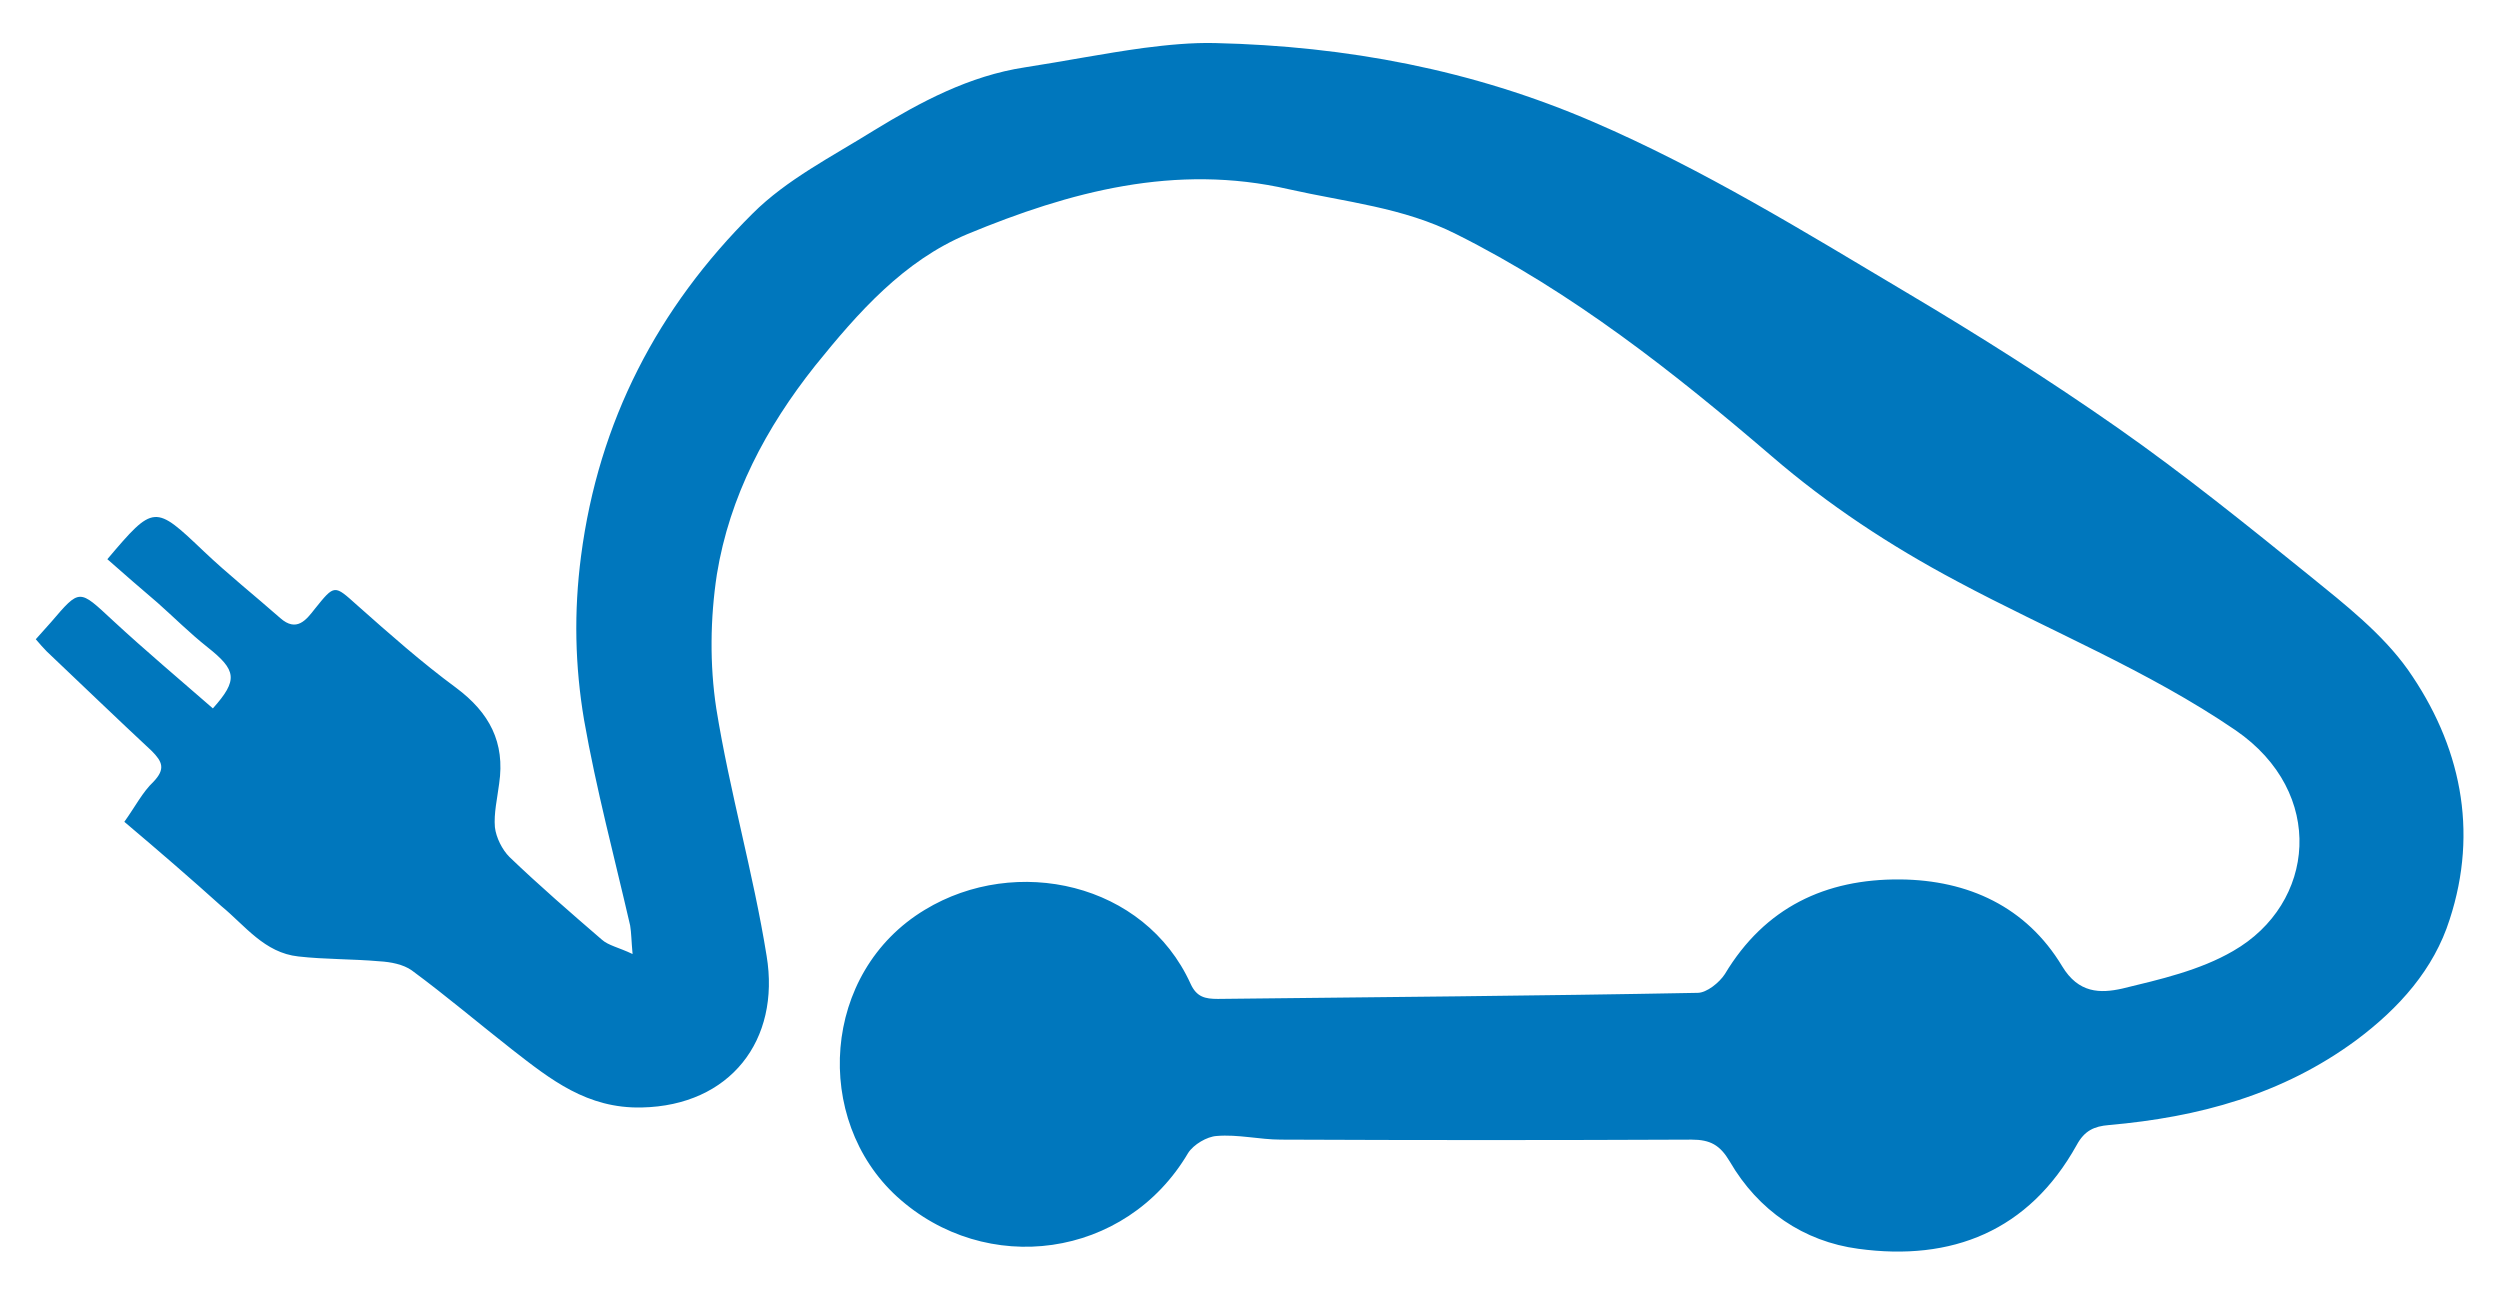 <?xml version="1.0" encoding="utf-8"?>
<!-- Generator: Adobe Illustrator 23.0.2, SVG Export Plug-In . SVG Version: 6.00 Build 0)  -->
<svg version="1.1" id="Layer_1" xmlns="http://www.w3.org/2000/svg" xmlns:xlink="http://www.w3.org/1999/xlink" x="0px" y="0px"
	 viewBox="0 0 412.2 213.5" style="enable-background:new 0 0 412.2 213.5;" xml:space="preserve">
<style type="text/css">
	.st0{fill:#0077BD;}
</style>
<g>
	<path class="st0" d="M20.5,135.5c1.8-2.5,3-4.9,4.8-6.6c2-2.1,1.5-3.3-0.3-5.1c-5.8-5.4-11.5-10.9-17.3-16.4
		c-0.6-0.6-1.1-1.2-1.8-2c0.9-1,1.7-1.9,2.5-2.8c4.8-5.6,4.6-5.5,10.2-0.3c5.4,5,11,9.7,16.5,14.5c4.2-4.7,3.9-6.3-0.9-10.1
		c-2.9-2.3-5.5-4.9-8.2-7.3c-2.8-2.4-5.6-4.8-8.3-7.2c7.7-9.1,7.8-9,15.9-1.3c4,3.8,8.4,7.3,12.6,11c2.7,2.4,4.3,0.3,5.7-1.5
		c3.3-4.1,3.2-4,7-0.6c5.3,4.7,10.6,9.4,16.3,13.6c5.5,4.1,8.1,9,7.1,15.8c-0.3,2.4-0.9,4.9-0.7,7.2c0.2,1.7,1.2,3.7,2.4,4.9
		c4.9,4.7,10.1,9.2,15.2,13.6c1.1,1,2.8,1.3,5.1,2.4c-0.2-2.2-0.2-3.5-0.4-4.7c-2.6-11.3-5.6-22.5-7.6-33.9
		c-1.5-8.9-1.7-17.8-0.5-27c2.9-22.3,12.7-41,28.3-56.5c5.6-5.6,13.1-9.4,20-13.7c7.7-4.7,15.7-9,24.9-10.4c6.5-1,13-2.3,19.6-3.2
		c3.9-0.5,7.9-0.9,11.8-0.8c21.6,0.5,42.4,4.4,62.3,13c18.1,7.8,34.8,18.1,51.6,28.1c11.8,7,23.5,14.4,34.8,22.3
		c11,7.7,21.4,16.1,31.8,24.5c5.8,4.7,11.9,9.5,16.1,15.4c8.7,12.4,11.7,26.5,6.9,41.2c-2.6,8.2-8.3,14.6-15.4,19.9
		c-12.2,9-26,12.7-40.8,14c-2.4,0.2-4,0.9-5.3,3.3c-7.9,14.2-20.6,19.2-36,17.1c-9-1.2-16.5-6.3-21.2-14.4c-1.6-2.7-3.2-3.6-6.3-3.6
		c-22.6,0.1-45.1,0.1-67.7,0c-3.5,0-7.1-0.9-10.6-0.6c-1.6,0.1-3.8,1.4-4.7,2.8c-10.3,17.5-33.4,20.5-48,7.2
		c-13.9-12.7-12.5-37,4.6-47.3c15-9.1,36.2-4.5,43.8,12.2c1,2.2,2.4,2.5,4.5,2.5c26.4-0.3,52.7-0.5,79.1-1c1.5,0,3.6-1.7,4.5-3.1
		c6.6-11,16.6-15.7,28.9-15.6c11.2,0.1,20.8,4.5,26.7,14.3c2.7,4.5,6.3,4.5,9.9,3.7c6.2-1.5,12.8-3,18.3-6.2
		c13.6-7.8,15.4-26.1,0.4-36.4c-14.5-9.9-30.7-16.4-46-24.6c-10.9-5.8-21.1-12.5-30.5-20.6c-16.1-13.8-32.8-27-52-36.6
		c-8.7-4.4-18.3-5.3-27.6-7.4c-18.7-4.3-36.1,0.4-53,7.4c-10.5,4.4-18,12.9-25.1,21.7c-8.1,10.2-14.1,21.5-16.2,34.4
		c-1.1,7.2-1.2,14.9-0.1,22.1c2.2,13.7,6.1,27.1,8.3,40.8c2.3,13.9-6,24.7-20.6,25c-9,0.2-15-4.6-21.3-9.5
		c-5.5-4.3-10.9-8.9-16.6-13.1c-1.4-1-3.5-1.4-5.3-1.5c-4.5-0.4-9-0.3-13.4-0.8c-5.6-0.6-8.8-5.1-12.7-8.3
		C31.5,144.9,26.3,140.4,20.5,135.5z"/>
</g>
</svg>
